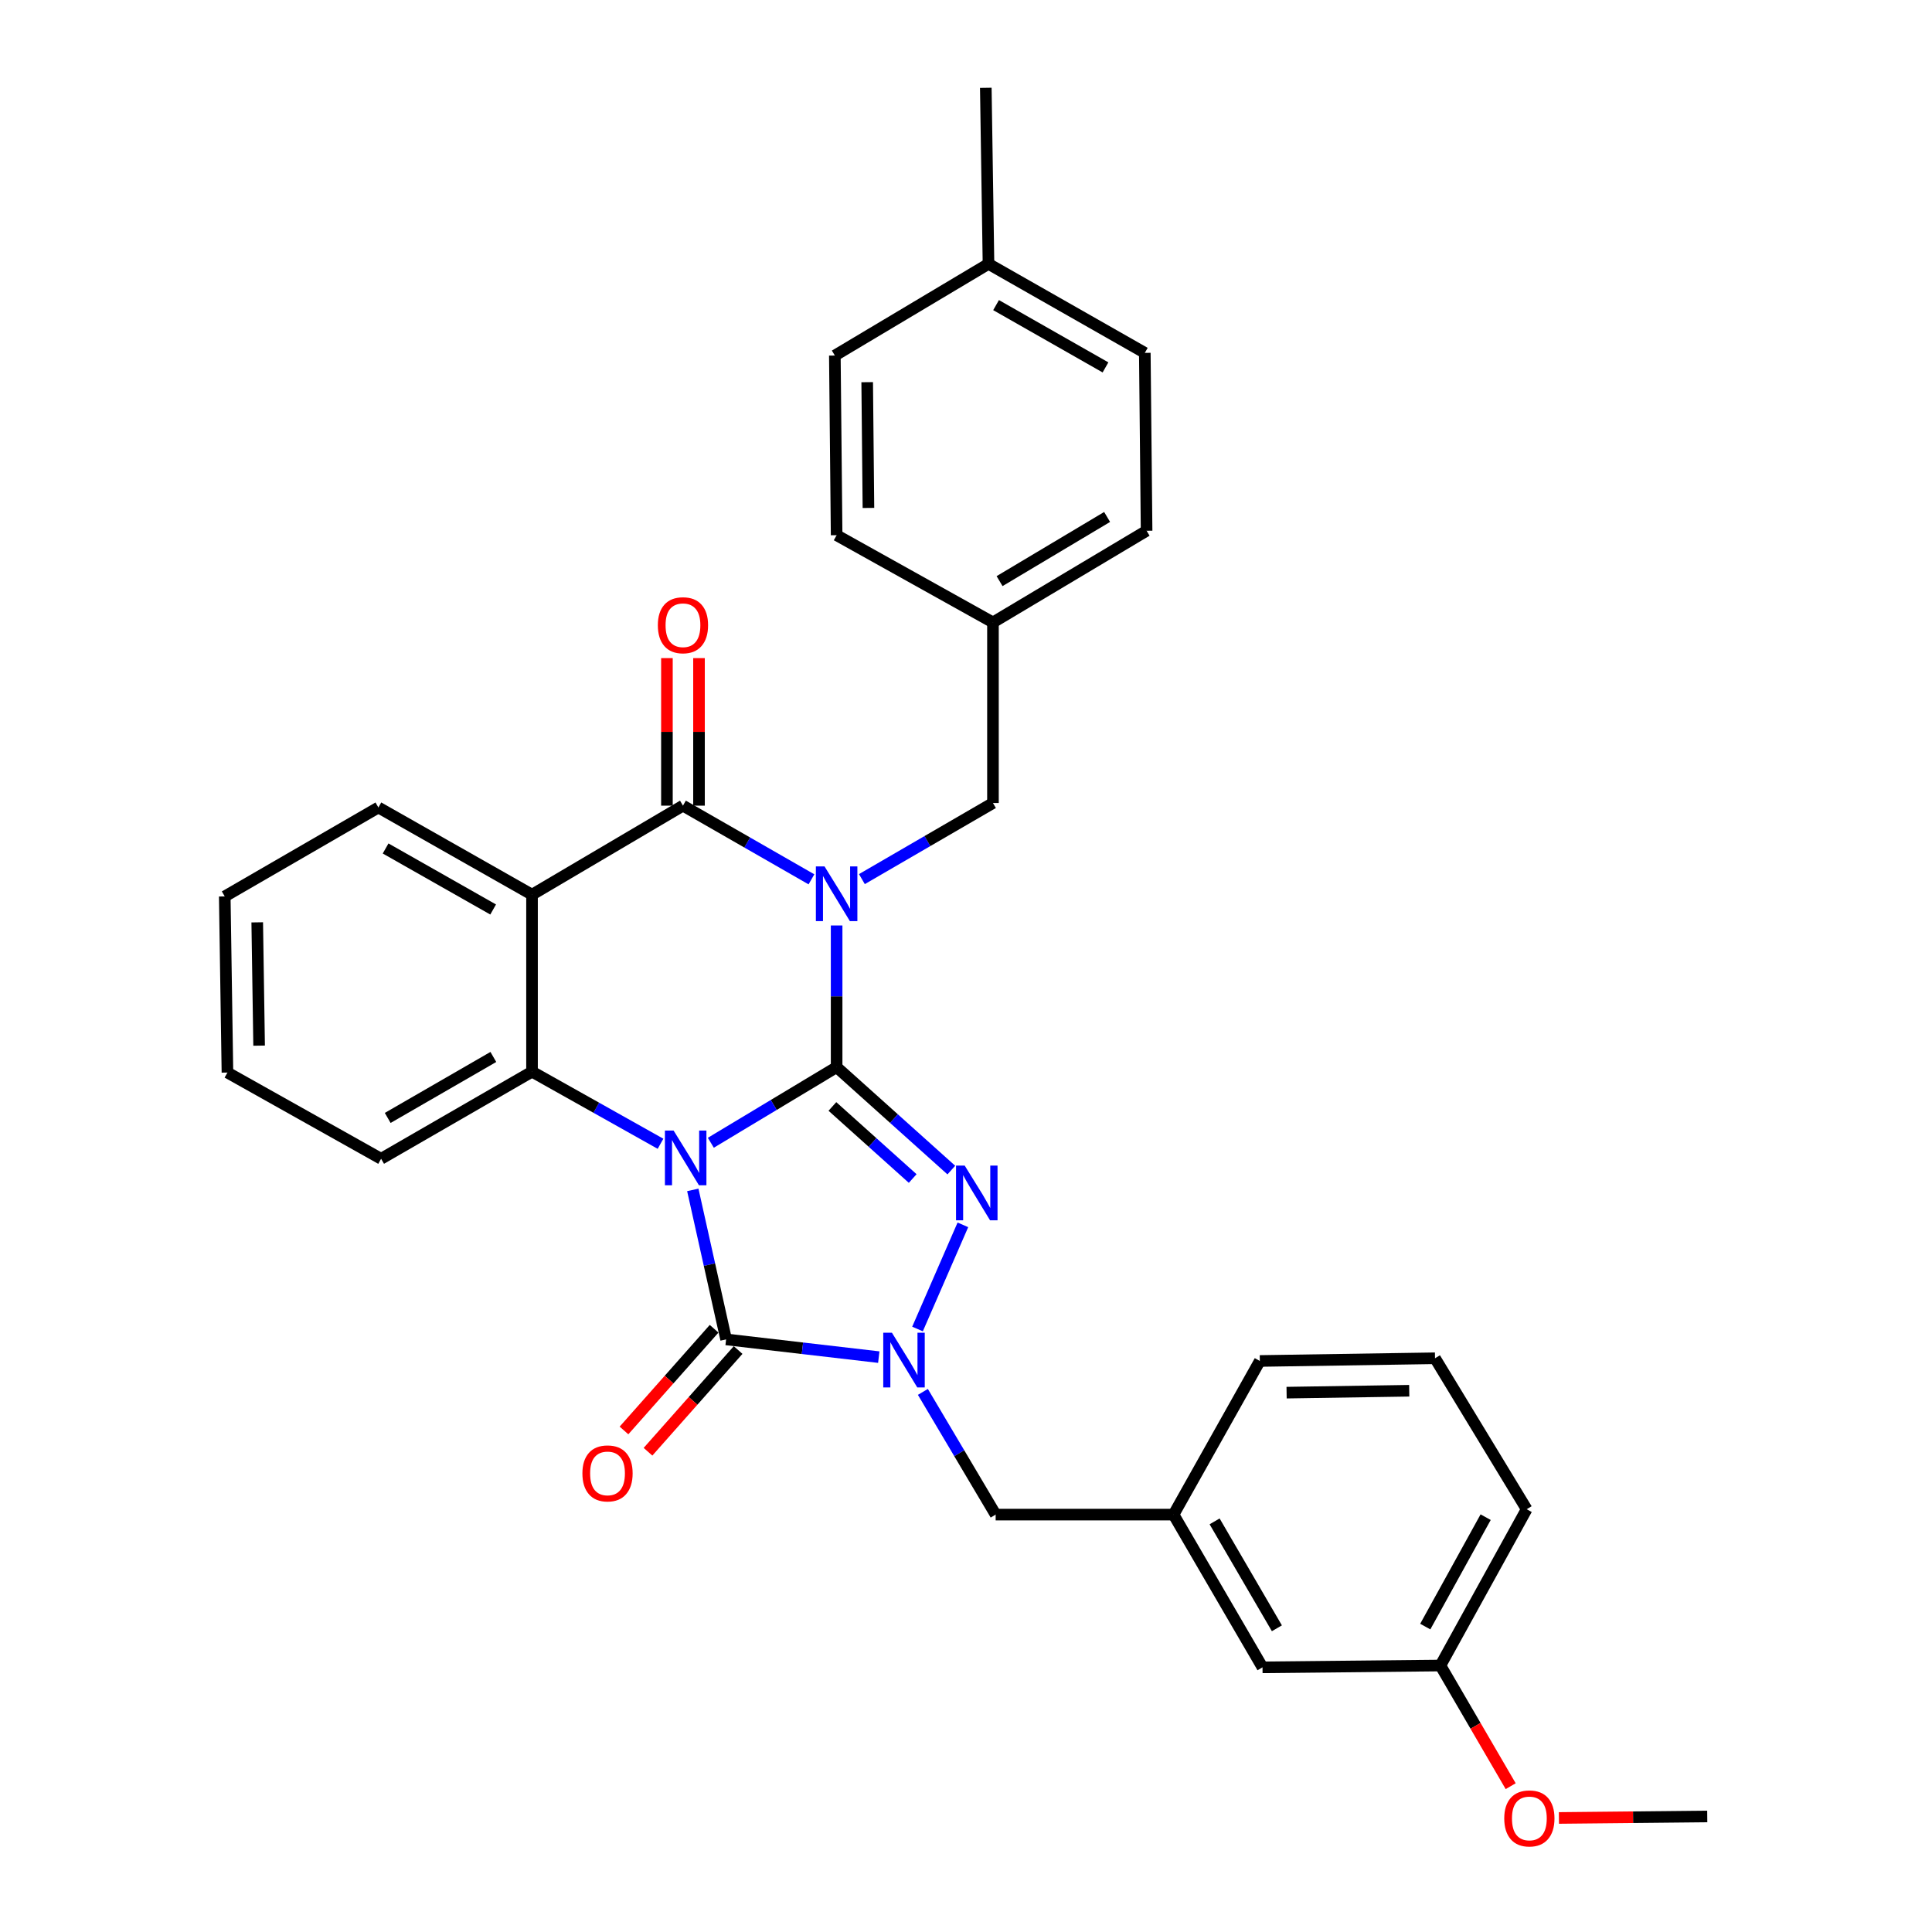<?xml version='1.0' encoding='iso-8859-1'?>
<svg version='1.1' baseProfile='full'
              xmlns='http://www.w3.org/2000/svg'
                      xmlns:rdkit='http://www.rdkit.org/xml'
                      xmlns:xlink='http://www.w3.org/1999/xlink'
                  xml:space='preserve'
width='1000px' height='1000px' viewBox='0 0 1000 1000'>
<!-- END OF HEADER -->
<rect style='opacity:1.0;fill:#FFFFFF;stroke:none' width='1000' height='1000' x='0' y='0'> </rect>
<path class='bond-0' d='M 433.037,552.35 L 400.479,571.923' style='fill:none;fill-rule:evenodd;stroke:#000000;stroke-width:6px;stroke-linecap:butt;stroke-linejoin:miter;stroke-opacity:1' />
<path class='bond-0' d='M 400.479,571.923 L 367.922,591.496' style='fill:none;fill-rule:evenodd;stroke:#0000FF;stroke-width:6px;stroke-linecap:butt;stroke-linejoin:miter;stroke-opacity:1' />
<path class='bond-1' d='M 433.037,552.35 L 433.037,515.686' style='fill:none;fill-rule:evenodd;stroke:#000000;stroke-width:6px;stroke-linecap:butt;stroke-linejoin:miter;stroke-opacity:1' />
<path class='bond-1' d='M 433.037,515.686 L 433.037,479.023' style='fill:none;fill-rule:evenodd;stroke:#0000FF;stroke-width:6px;stroke-linecap:butt;stroke-linejoin:miter;stroke-opacity:1' />
<path class='bond-2' d='M 433.037,552.35 L 462.721,578.991' style='fill:none;fill-rule:evenodd;stroke:#000000;stroke-width:6px;stroke-linecap:butt;stroke-linejoin:miter;stroke-opacity:1' />
<path class='bond-2' d='M 462.721,578.991 L 492.404,605.632' style='fill:none;fill-rule:evenodd;stroke:#0000FF;stroke-width:6px;stroke-linecap:butt;stroke-linejoin:miter;stroke-opacity:1' />
<path class='bond-2' d='M 430.851,572.7 L 451.63,591.348' style='fill:none;fill-rule:evenodd;stroke:#000000;stroke-width:6px;stroke-linecap:butt;stroke-linejoin:miter;stroke-opacity:1' />
<path class='bond-2' d='M 451.63,591.348 L 472.408,609.997' style='fill:none;fill-rule:evenodd;stroke:#0000FF;stroke-width:6px;stroke-linecap:butt;stroke-linejoin:miter;stroke-opacity:1' />
<path class='bond-3' d='M 358.594,615.889 L 367.214,654.578' style='fill:none;fill-rule:evenodd;stroke:#0000FF;stroke-width:6px;stroke-linecap:butt;stroke-linejoin:miter;stroke-opacity:1' />
<path class='bond-3' d='M 367.214,654.578 L 375.834,693.268' style='fill:none;fill-rule:evenodd;stroke:#000000;stroke-width:6px;stroke-linecap:butt;stroke-linejoin:miter;stroke-opacity:1' />
<path class='bond-6' d='M 341.883,592.016 L 308.629,573.354' style='fill:none;fill-rule:evenodd;stroke:#0000FF;stroke-width:6px;stroke-linecap:butt;stroke-linejoin:miter;stroke-opacity:1' />
<path class='bond-6' d='M 308.629,573.354 L 275.375,554.693' style='fill:none;fill-rule:evenodd;stroke:#000000;stroke-width:6px;stroke-linecap:butt;stroke-linejoin:miter;stroke-opacity:1' />
<path class='bond-5' d='M 420.005,455.145 L 386.753,436.074' style='fill:none;fill-rule:evenodd;stroke:#0000FF;stroke-width:6px;stroke-linecap:butt;stroke-linejoin:miter;stroke-opacity:1' />
<path class='bond-5' d='M 386.753,436.074 L 353.5,417.003' style='fill:none;fill-rule:evenodd;stroke:#000000;stroke-width:6px;stroke-linecap:butt;stroke-linejoin:miter;stroke-opacity:1' />
<path class='bond-8' d='M 446.116,455.026 L 480.037,435.332' style='fill:none;fill-rule:evenodd;stroke:#0000FF;stroke-width:6px;stroke-linecap:butt;stroke-linejoin:miter;stroke-opacity:1' />
<path class='bond-8' d='M 480.037,435.332 L 513.957,415.638' style='fill:none;fill-rule:evenodd;stroke:#000000;stroke-width:6px;stroke-linecap:butt;stroke-linejoin:miter;stroke-opacity:1' />
<path class='bond-4' d='M 498.387,633.977 L 474.905,687.891' style='fill:none;fill-rule:evenodd;stroke:#0000FF;stroke-width:6px;stroke-linecap:butt;stroke-linejoin:miter;stroke-opacity:1' />
<path class='bond-10' d='M 369.62,687.762 L 346.298,714.085' style='fill:none;fill-rule:evenodd;stroke:#000000;stroke-width:6px;stroke-linecap:butt;stroke-linejoin:miter;stroke-opacity:1' />
<path class='bond-10' d='M 346.298,714.085 L 322.976,740.407' style='fill:none;fill-rule:evenodd;stroke:#FF0000;stroke-width:6px;stroke-linecap:butt;stroke-linejoin:miter;stroke-opacity:1' />
<path class='bond-10' d='M 382.048,698.774 L 358.726,725.096' style='fill:none;fill-rule:evenodd;stroke:#000000;stroke-width:6px;stroke-linecap:butt;stroke-linejoin:miter;stroke-opacity:1' />
<path class='bond-10' d='M 358.726,725.096 L 335.404,751.418' style='fill:none;fill-rule:evenodd;stroke:#FF0000;stroke-width:6px;stroke-linecap:butt;stroke-linejoin:miter;stroke-opacity:1' />
<path class='bond-31' d='M 375.834,693.268 L 415.342,697.856' style='fill:none;fill-rule:evenodd;stroke:#000000;stroke-width:6px;stroke-linecap:butt;stroke-linejoin:miter;stroke-opacity:1' />
<path class='bond-31' d='M 415.342,697.856 L 454.85,702.444' style='fill:none;fill-rule:evenodd;stroke:#0000FF;stroke-width:6px;stroke-linecap:butt;stroke-linejoin:miter;stroke-opacity:1' />
<path class='bond-9' d='M 477.684,720.445 L 496.517,752.201' style='fill:none;fill-rule:evenodd;stroke:#0000FF;stroke-width:6px;stroke-linecap:butt;stroke-linejoin:miter;stroke-opacity:1' />
<path class='bond-9' d='M 496.517,752.201 L 515.35,783.958' style='fill:none;fill-rule:evenodd;stroke:#000000;stroke-width:6px;stroke-linecap:butt;stroke-linejoin:miter;stroke-opacity:1' />
<path class='bond-7' d='M 353.5,417.003 L 275.375,463.081' style='fill:none;fill-rule:evenodd;stroke:#000000;stroke-width:6px;stroke-linecap:butt;stroke-linejoin:miter;stroke-opacity:1' />
<path class='bond-11' d='M 361.803,417.003 L 361.803,378.818' style='fill:none;fill-rule:evenodd;stroke:#000000;stroke-width:6px;stroke-linecap:butt;stroke-linejoin:miter;stroke-opacity:1' />
<path class='bond-11' d='M 361.803,378.818 L 361.803,340.634' style='fill:none;fill-rule:evenodd;stroke:#FF0000;stroke-width:6px;stroke-linecap:butt;stroke-linejoin:miter;stroke-opacity:1' />
<path class='bond-11' d='M 345.198,417.003 L 345.198,378.818' style='fill:none;fill-rule:evenodd;stroke:#000000;stroke-width:6px;stroke-linecap:butt;stroke-linejoin:miter;stroke-opacity:1' />
<path class='bond-11' d='M 345.198,378.818 L 345.198,340.634' style='fill:none;fill-rule:evenodd;stroke:#FF0000;stroke-width:6px;stroke-linecap:butt;stroke-linejoin:miter;stroke-opacity:1' />
<path class='bond-16' d='M 275.375,554.693 L 197.26,599.784' style='fill:none;fill-rule:evenodd;stroke:#000000;stroke-width:6px;stroke-linecap:butt;stroke-linejoin:miter;stroke-opacity:1' />
<path class='bond-16' d='M 255.357,547.076 L 200.676,578.639' style='fill:none;fill-rule:evenodd;stroke:#000000;stroke-width:6px;stroke-linecap:butt;stroke-linejoin:miter;stroke-opacity:1' />
<path class='bond-32' d='M 275.375,554.693 L 275.375,463.081' style='fill:none;fill-rule:evenodd;stroke:#000000;stroke-width:6px;stroke-linecap:butt;stroke-linejoin:miter;stroke-opacity:1' />
<path class='bond-14' d='M 275.375,463.081 L 195.857,417.953' style='fill:none;fill-rule:evenodd;stroke:#000000;stroke-width:6px;stroke-linecap:butt;stroke-linejoin:miter;stroke-opacity:1' />
<path class='bond-14' d='M 255.252,470.753 L 199.589,439.164' style='fill:none;fill-rule:evenodd;stroke:#000000;stroke-width:6px;stroke-linecap:butt;stroke-linejoin:miter;stroke-opacity:1' />
<path class='bond-13' d='M 513.957,415.638 L 513.957,322.163' style='fill:none;fill-rule:evenodd;stroke:#000000;stroke-width:6px;stroke-linecap:butt;stroke-linejoin:miter;stroke-opacity:1' />
<path class='bond-12' d='M 515.35,783.958 L 607.423,783.958' style='fill:none;fill-rule:evenodd;stroke:#000000;stroke-width:6px;stroke-linecap:butt;stroke-linejoin:miter;stroke-opacity:1' />
<path class='bond-15' d='M 607.423,783.958 L 653.473,863.014' style='fill:none;fill-rule:evenodd;stroke:#000000;stroke-width:6px;stroke-linecap:butt;stroke-linejoin:miter;stroke-opacity:1' />
<path class='bond-15' d='M 628.679,787.458 L 660.914,842.798' style='fill:none;fill-rule:evenodd;stroke:#000000;stroke-width:6px;stroke-linecap:butt;stroke-linejoin:miter;stroke-opacity:1' />
<path class='bond-25' d='M 607.423,783.958 L 652.081,704.439' style='fill:none;fill-rule:evenodd;stroke:#000000;stroke-width:6px;stroke-linecap:butt;stroke-linejoin:miter;stroke-opacity:1' />
<path class='bond-19' d='M 513.957,322.163 L 433.037,277.025' style='fill:none;fill-rule:evenodd;stroke:#000000;stroke-width:6px;stroke-linecap:butt;stroke-linejoin:miter;stroke-opacity:1' />
<path class='bond-20' d='M 513.957,322.163 L 593.475,274.719' style='fill:none;fill-rule:evenodd;stroke:#000000;stroke-width:6px;stroke-linecap:butt;stroke-linejoin:miter;stroke-opacity:1' />
<path class='bond-20' d='M 517.377,300.787 L 573.04,267.576' style='fill:none;fill-rule:evenodd;stroke:#000000;stroke-width:6px;stroke-linecap:butt;stroke-linejoin:miter;stroke-opacity:1' />
<path class='bond-29' d='M 195.857,417.953 L 116.33,463.985' style='fill:none;fill-rule:evenodd;stroke:#000000;stroke-width:6px;stroke-linecap:butt;stroke-linejoin:miter;stroke-opacity:1' />
<path class='bond-17' d='M 653.473,863.014 L 745.556,862.073' style='fill:none;fill-rule:evenodd;stroke:#000000;stroke-width:6px;stroke-linecap:butt;stroke-linejoin:miter;stroke-opacity:1' />
<path class='bond-30' d='M 197.26,599.784 L 117.723,555.154' style='fill:none;fill-rule:evenodd;stroke:#000000;stroke-width:6px;stroke-linecap:butt;stroke-linejoin:miter;stroke-opacity:1' />
<path class='bond-23' d='M 745.556,862.073 L 763.74,893.298' style='fill:none;fill-rule:evenodd;stroke:#000000;stroke-width:6px;stroke-linecap:butt;stroke-linejoin:miter;stroke-opacity:1' />
<path class='bond-23' d='M 763.74,893.298 L 781.925,924.523' style='fill:none;fill-rule:evenodd;stroke:#FF0000;stroke-width:6px;stroke-linecap:butt;stroke-linejoin:miter;stroke-opacity:1' />
<path class='bond-35' d='M 745.556,862.073 L 790.204,781.172' style='fill:none;fill-rule:evenodd;stroke:#000000;stroke-width:6px;stroke-linecap:butt;stroke-linejoin:miter;stroke-opacity:1' />
<path class='bond-35' d='M 737.715,841.915 L 768.969,785.284' style='fill:none;fill-rule:evenodd;stroke:#000000;stroke-width:6px;stroke-linecap:butt;stroke-linejoin:miter;stroke-opacity:1' />
<path class='bond-18' d='M 511.642,136.587 L 592.553,182.646' style='fill:none;fill-rule:evenodd;stroke:#000000;stroke-width:6px;stroke-linecap:butt;stroke-linejoin:miter;stroke-opacity:1' />
<path class='bond-18' d='M 515.564,157.926 L 572.201,190.168' style='fill:none;fill-rule:evenodd;stroke:#000000;stroke-width:6px;stroke-linecap:butt;stroke-linejoin:miter;stroke-opacity:1' />
<path class='bond-27' d='M 511.642,136.587 L 510.249,45.455' style='fill:none;fill-rule:evenodd;stroke:#000000;stroke-width:6px;stroke-linecap:butt;stroke-linejoin:miter;stroke-opacity:1' />
<path class='bond-34' d='M 511.642,136.587 L 432.114,184.03' style='fill:none;fill-rule:evenodd;stroke:#000000;stroke-width:6px;stroke-linecap:butt;stroke-linejoin:miter;stroke-opacity:1' />
<path class='bond-22' d='M 433.037,277.025 L 432.114,184.03' style='fill:none;fill-rule:evenodd;stroke:#000000;stroke-width:6px;stroke-linecap:butt;stroke-linejoin:miter;stroke-opacity:1' />
<path class='bond-22' d='M 449.502,262.911 L 448.857,197.815' style='fill:none;fill-rule:evenodd;stroke:#000000;stroke-width:6px;stroke-linecap:butt;stroke-linejoin:miter;stroke-opacity:1' />
<path class='bond-21' d='M 593.475,274.719 L 592.553,182.646' style='fill:none;fill-rule:evenodd;stroke:#000000;stroke-width:6px;stroke-linecap:butt;stroke-linejoin:miter;stroke-opacity:1' />
<path class='bond-28' d='M 806.899,940.975 L 845.284,940.587' style='fill:none;fill-rule:evenodd;stroke:#FF0000;stroke-width:6px;stroke-linecap:butt;stroke-linejoin:miter;stroke-opacity:1' />
<path class='bond-28' d='M 845.284,940.587 L 883.67,940.198' style='fill:none;fill-rule:evenodd;stroke:#000000;stroke-width:6px;stroke-linecap:butt;stroke-linejoin:miter;stroke-opacity:1' />
<path class='bond-24' d='M 742.761,703.037 L 652.081,704.439' style='fill:none;fill-rule:evenodd;stroke:#000000;stroke-width:6px;stroke-linecap:butt;stroke-linejoin:miter;stroke-opacity:1' />
<path class='bond-24' d='M 729.415,719.85 L 665.939,720.832' style='fill:none;fill-rule:evenodd;stroke:#000000;stroke-width:6px;stroke-linecap:butt;stroke-linejoin:miter;stroke-opacity:1' />
<path class='bond-26' d='M 742.761,703.037 L 790.204,781.172' style='fill:none;fill-rule:evenodd;stroke:#000000;stroke-width:6px;stroke-linecap:butt;stroke-linejoin:miter;stroke-opacity:1' />
<path class='bond-33' d='M 116.33,463.985 L 117.723,555.154' style='fill:none;fill-rule:evenodd;stroke:#000000;stroke-width:6px;stroke-linecap:butt;stroke-linejoin:miter;stroke-opacity:1' />
<path class='bond-33' d='M 133.142,477.407 L 134.117,541.225' style='fill:none;fill-rule:evenodd;stroke:#000000;stroke-width:6px;stroke-linecap:butt;stroke-linejoin:miter;stroke-opacity:1' />
<path  class='atom-1' d='M 348.643 585.163
L 357.923 600.163
Q 358.843 601.643, 360.323 604.323
Q 361.803 607.003, 361.883 607.163
L 361.883 585.163
L 365.643 585.163
L 365.643 613.483
L 361.763 613.483
L 351.803 597.083
Q 350.643 595.163, 349.403 592.963
Q 348.203 590.763, 347.843 590.083
L 347.843 613.483
L 344.163 613.483
L 344.163 585.163
L 348.643 585.163
' fill='#0000FF'/>
<path  class='atom-2' d='M 426.777 448.46
L 436.057 463.46
Q 436.977 464.94, 438.457 467.62
Q 439.937 470.3, 440.017 470.46
L 440.017 448.46
L 443.777 448.46
L 443.777 476.78
L 439.897 476.78
L 429.937 460.38
Q 428.777 458.46, 427.537 456.26
Q 426.337 454.06, 425.977 453.38
L 425.977 476.78
L 422.297 476.78
L 422.297 448.46
L 426.777 448.46
' fill='#0000FF'/>
<path  class='atom-3' d='M 499.321 603.299
L 508.601 618.299
Q 509.521 619.779, 511.001 622.459
Q 512.481 625.139, 512.561 625.299
L 512.561 603.299
L 516.321 603.299
L 516.321 631.619
L 512.441 631.619
L 502.481 615.219
Q 501.321 613.299, 500.081 611.099
Q 498.881 608.899, 498.521 608.219
L 498.521 631.619
L 494.841 631.619
L 494.841 603.299
L 499.321 603.299
' fill='#0000FF'/>
<path  class='atom-5' d='M 461.647 689.8
L 470.927 704.8
Q 471.847 706.28, 473.327 708.96
Q 474.807 711.64, 474.887 711.8
L 474.887 689.8
L 478.647 689.8
L 478.647 718.12
L 474.767 718.12
L 464.807 701.72
Q 463.647 699.8, 462.407 697.6
Q 461.207 695.4, 460.847 694.72
L 460.847 718.12
L 457.167 718.12
L 457.167 689.8
L 461.647 689.8
' fill='#0000FF'/>
<path  class='atom-11' d='M 301.452 762.627
Q 301.452 755.827, 304.812 752.027
Q 308.172 748.227, 314.452 748.227
Q 320.732 748.227, 324.092 752.027
Q 327.452 755.827, 327.452 762.627
Q 327.452 769.507, 324.052 773.427
Q 320.652 777.307, 314.452 777.307
Q 308.212 777.307, 304.812 773.427
Q 301.452 769.547, 301.452 762.627
M 314.452 774.107
Q 318.772 774.107, 321.092 771.227
Q 323.452 768.307, 323.452 762.627
Q 323.452 757.067, 321.092 754.267
Q 318.772 751.427, 314.452 751.427
Q 310.132 751.427, 307.772 754.227
Q 305.452 757.027, 305.452 762.627
Q 305.452 768.347, 307.772 771.227
Q 310.132 774.107, 314.452 774.107
' fill='#FF0000'/>
<path  class='atom-12' d='M 340.5 323.617
Q 340.5 316.817, 343.86 313.017
Q 347.22 309.217, 353.5 309.217
Q 359.78 309.217, 363.14 313.017
Q 366.5 316.817, 366.5 323.617
Q 366.5 330.497, 363.1 334.417
Q 359.7 338.297, 353.5 338.297
Q 347.26 338.297, 343.86 334.417
Q 340.5 330.537, 340.5 323.617
M 353.5 335.097
Q 357.82 335.097, 360.14 332.217
Q 362.5 329.297, 362.5 323.617
Q 362.5 318.057, 360.14 315.257
Q 357.82 312.417, 353.5 312.417
Q 349.18 312.417, 346.82 315.217
Q 344.5 318.017, 344.5 323.617
Q 344.5 329.337, 346.82 332.217
Q 349.18 335.097, 353.5 335.097
' fill='#FF0000'/>
<path  class='atom-24' d='M 778.597 941.21
Q 778.597 934.41, 781.957 930.61
Q 785.317 926.81, 791.597 926.81
Q 797.877 926.81, 801.237 930.61
Q 804.597 934.41, 804.597 941.21
Q 804.597 948.09, 801.197 952.01
Q 797.797 955.89, 791.597 955.89
Q 785.357 955.89, 781.957 952.01
Q 778.597 948.13, 778.597 941.21
M 791.597 952.69
Q 795.917 952.69, 798.237 949.81
Q 800.597 946.89, 800.597 941.21
Q 800.597 935.65, 798.237 932.85
Q 795.917 930.01, 791.597 930.01
Q 787.277 930.01, 784.917 932.81
Q 782.597 935.61, 782.597 941.21
Q 782.597 946.93, 784.917 949.81
Q 787.277 952.69, 791.597 952.69
' fill='#FF0000'/>
</svg>
